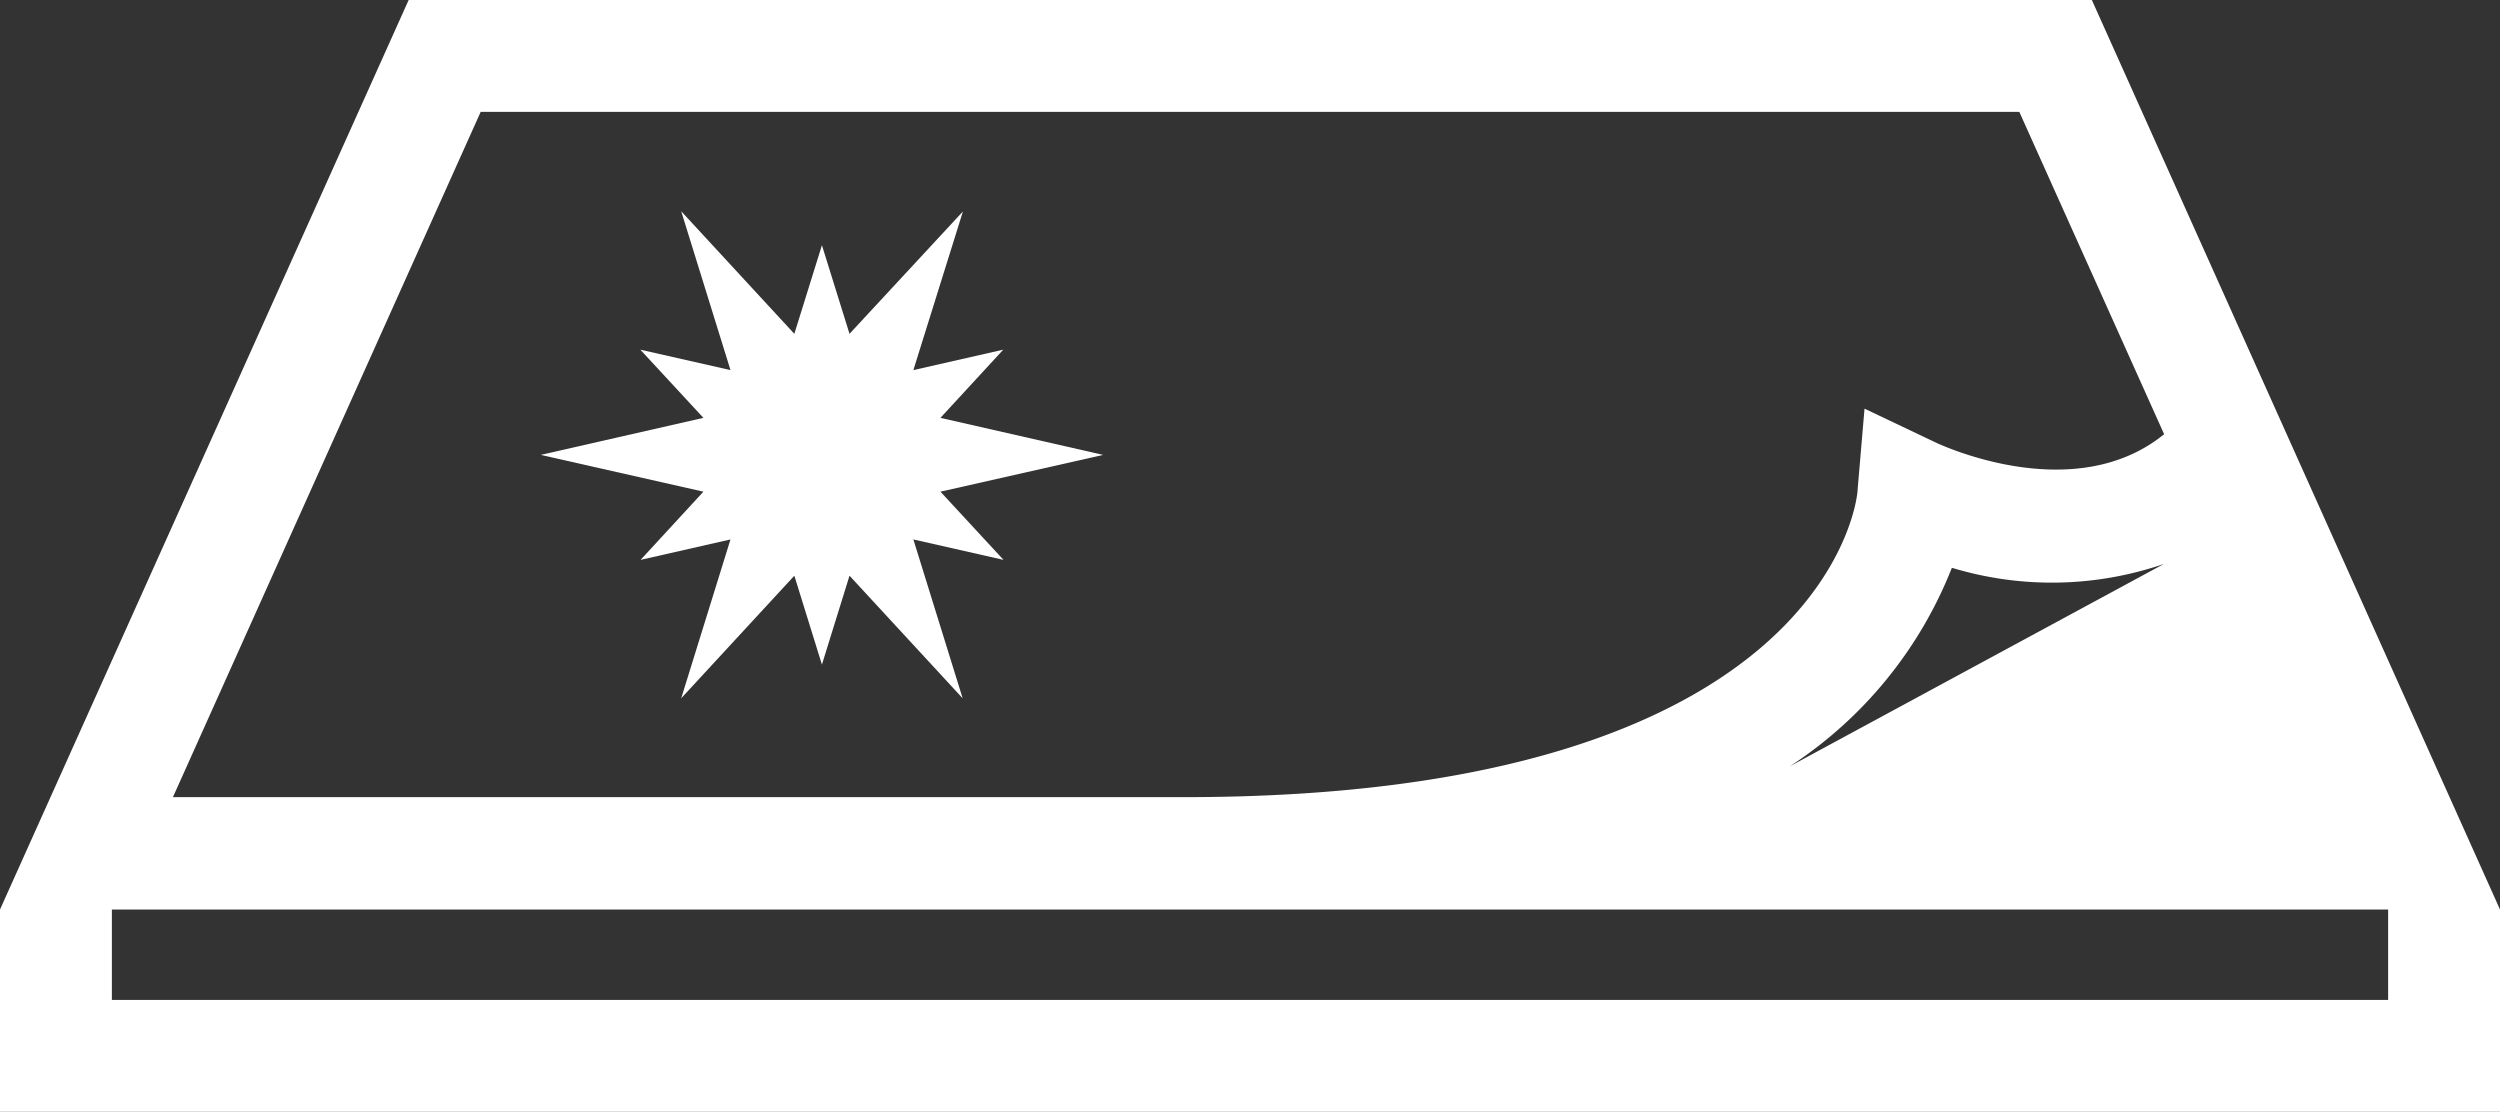 <svg id="Layer_1" data-name="Layer 1" xmlns="http://www.w3.org/2000/svg" viewBox="0 0 97.88 43.53"><rect x="0" y="0" width="97.88" height="43.53" fill="#333333" stroke="none"/><defs><style>.cls-1{fill:#fff;}</style></defs><path class="cls-1" d="M81.9,0H16L0,35.61v7.92H97.88V35.61ZM70.08,30a16.48,16.48,0,0,0,6.34-7.77,13.49,13.49,0,0,0,8.3-.15ZM18.82,4.38H79.06L84.73,17c-3.5,2.84-8.66.45-8.89.35L73,16l-.27,3.16c0,.49-1.35,12.05-26.37,12.05H6.77ZM93.5,39.15H4.38V35.61H93.5Z"/><polygon class="cls-1" points="36.82 16.36 39.28 13.69 35.76 14.49 37.7 8.28 33.26 13.07 32.18 9.6 31.1 13.07 26.67 8.27 28.6 14.49 25.07 13.69 27.54 16.36 21.17 17.81 27.54 19.25 25.08 21.92 28.6 21.12 26.67 27.34 31.1 22.54 32.18 26.02 33.26 22.54 37.69 27.34 35.76 21.12 39.29 21.92 36.82 19.25 43.19 17.81 36.82 16.36"/></svg>